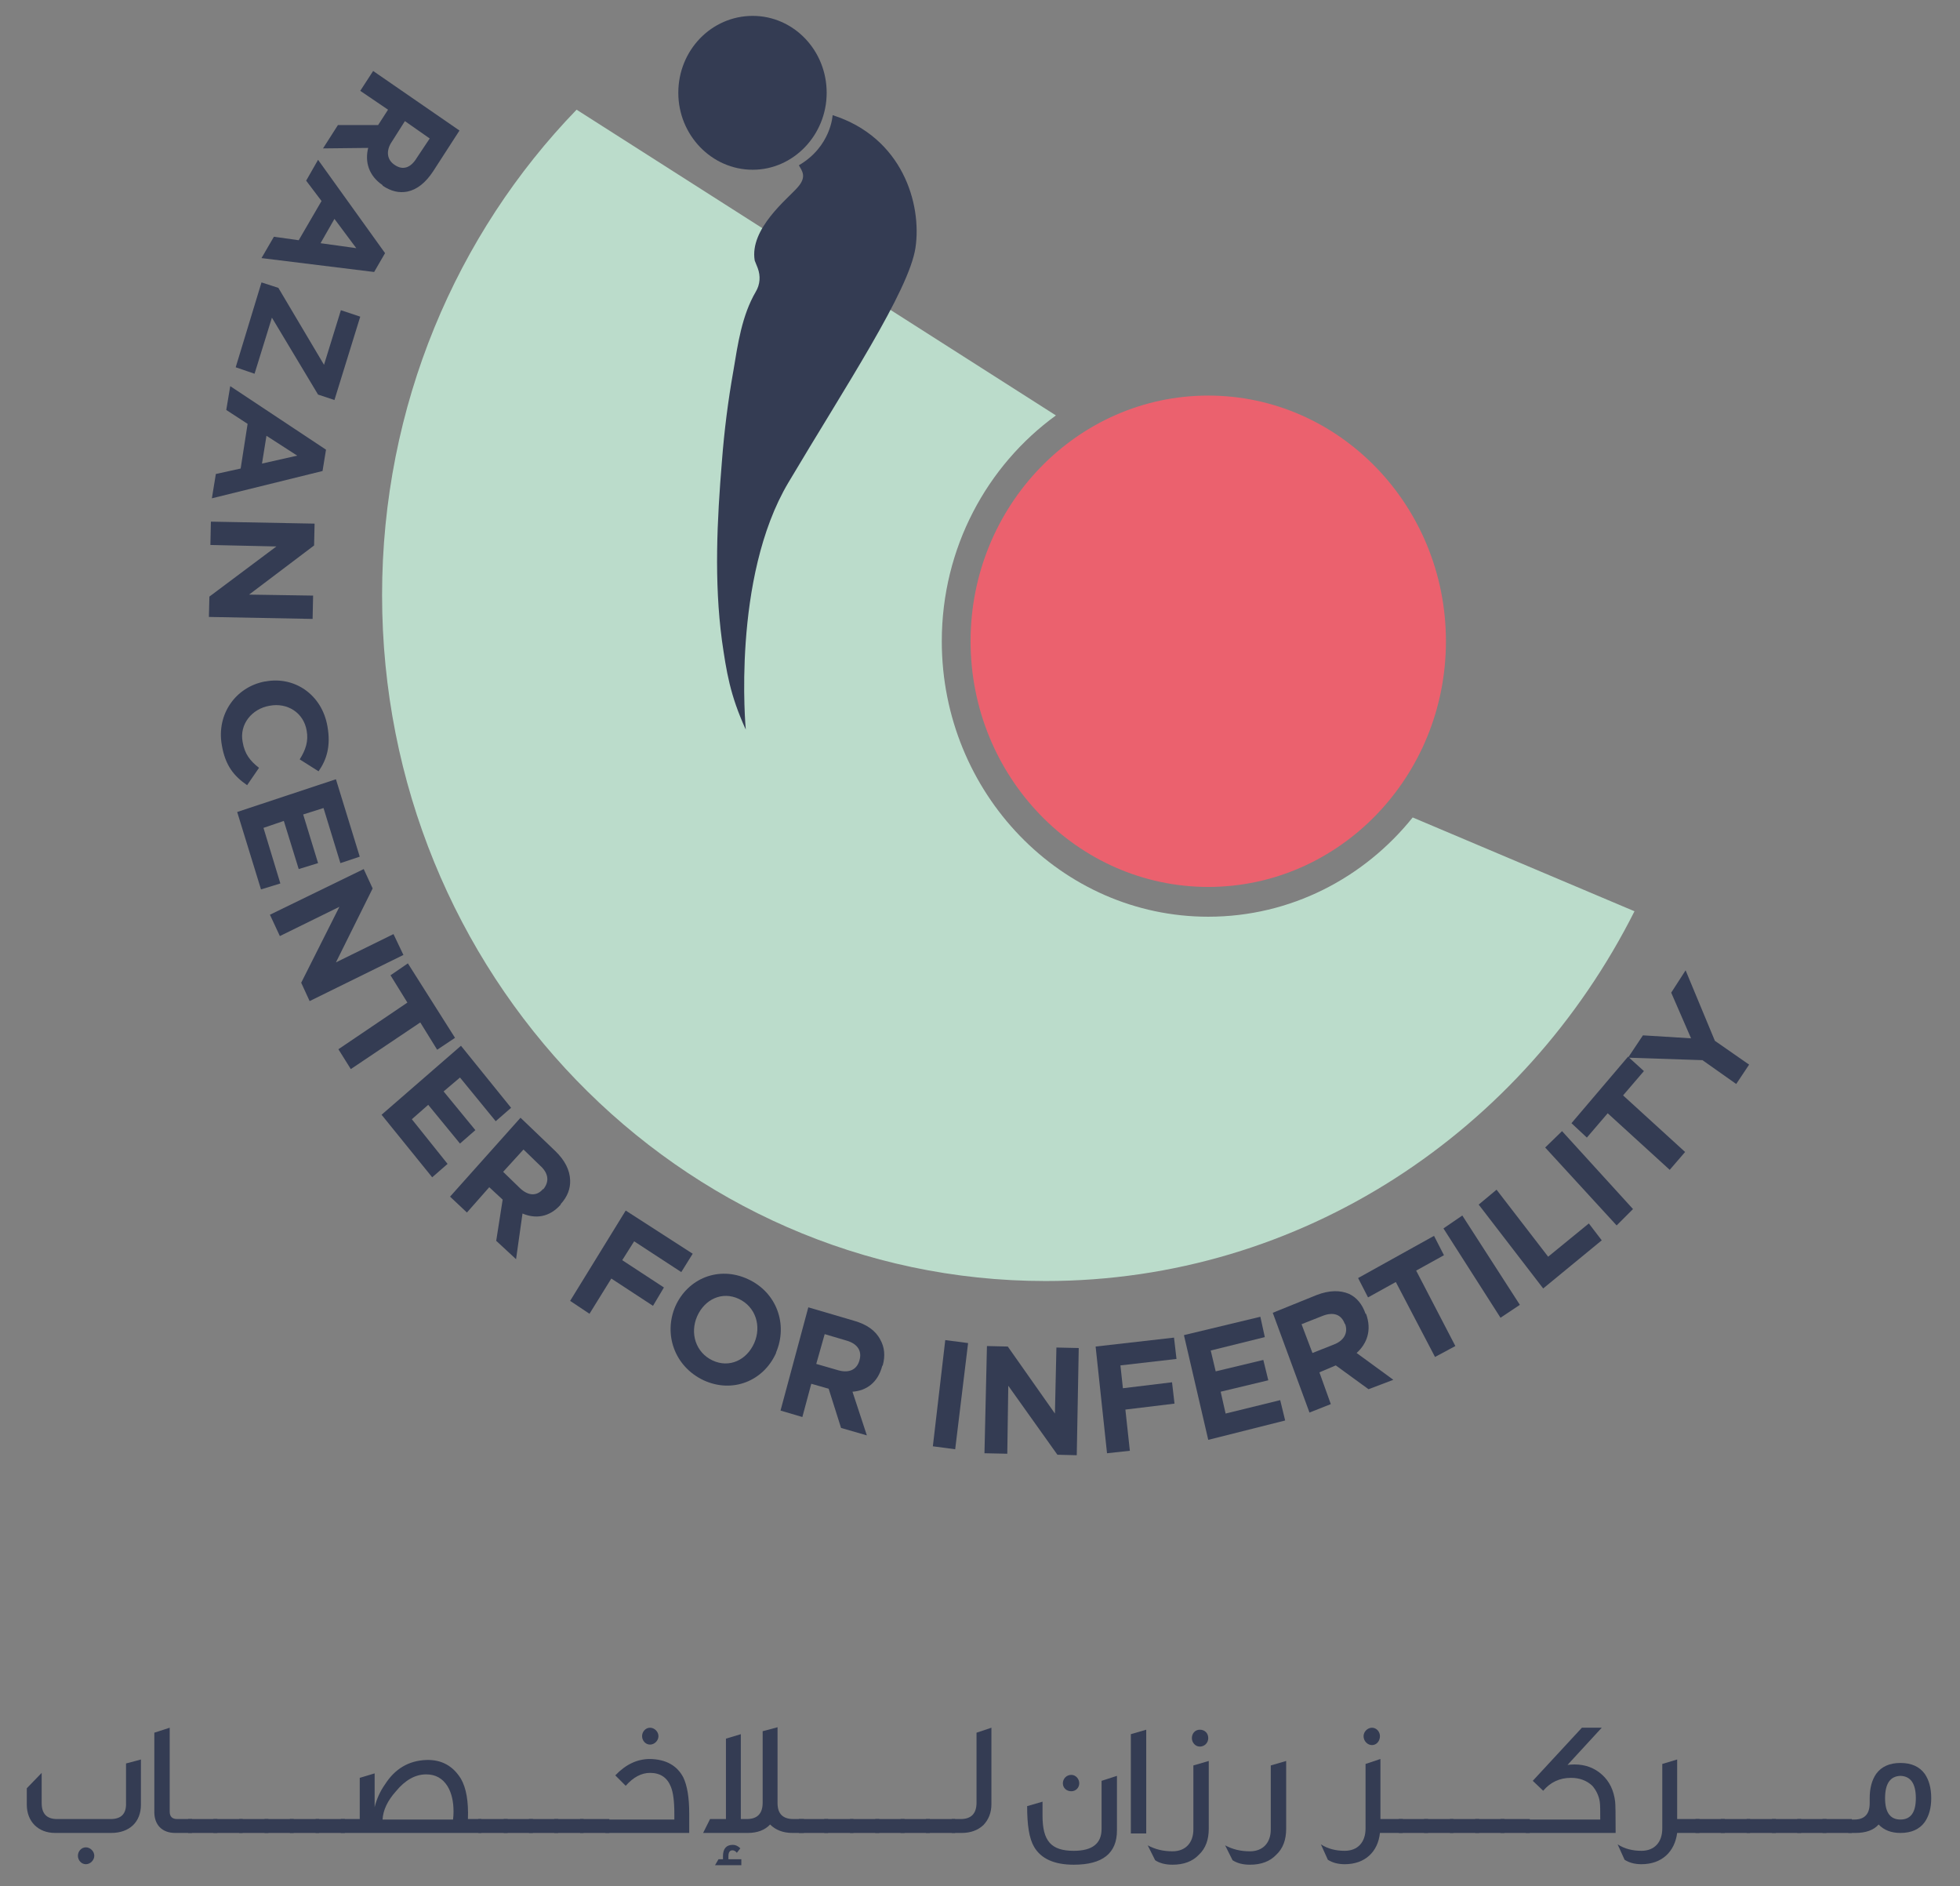 <?xml version="1.0" encoding="UTF-8"?> <svg xmlns="http://www.w3.org/2000/svg" version="1.2" viewBox="0 0 395 380" width="395" height="380"><rect x="0" y="0" width="395" height="380" fill="#808080" stroke="none"/><title>razan logo-ai</title><style> .s0 { fill: #ffffff } .s1 { fill: #eb616e } .s2 { fill: #bbdccb } .s3 { fill: #343c53 } </style><g id="_Artboards_"><path id="Artboard 1" class="s0" d="m-438-171.9h1190.6v-491.8h-1190.6z"></path></g><g id="Layer 1"><g id="&lt;Group&gt;"><g id="&lt;Group&gt;"><g id="&lt;Group&gt;"><path id="&lt;Path&gt;" class="s1" d="m-150.1-387.3c-26.5 0-48-22.2-48-49.6 0-27.3 21.5-49.5 48-49.5 26.4 0 47.9 22.2 47.9 49.5 0 27.4-21.5 49.6-47.9 49.6z"></path></g><g id="&lt;Group&gt;"><path id="&lt;Path&gt;" class="s2" d="m-109-401.3c-9.8 12.2-24.6 19.9-41.1 19.9-29.7 0-53.7-24.9-53.7-55.5 0-18.7 9.1-35.4 22.9-45.4l-96.6-61.6c-24.2 25-39.2 59.6-39.2 97.8 0 76.3 59.9 138.2 133.7 138.2 51.7 0 96.5-30.2 118.8-74.5z"></path></g><g id="&lt;Group&gt;"><path id="&lt;Compound Path&gt;" fill-rule="evenodd" class="s3" d="m-301.1-539.7l-5.3 8.2q-2.2 3.4-5.2 4-2.5 0.5-4.9-1.2h-0.1c-2.8-1.9-3.6-4.7-2.9-7.6l-9 0.1 2.9-4.6h8.1l2-3.1-5.6-3.9 2.6-3.9zm-13.6 2.1c-1.3 2-1 3.7 0.5 4.7l0.1 0.1c1.6 1.1 3.2 0.5 4.4-1.4l2.6-3.9-5-3.5z"></path></g><g id="&lt;Group&gt;"><path id="&lt;Path&gt;" class="s3" d="m-337.6-508.1l9.3 15.5 3.3-10.9 3.9 1.2-5.2 16.8-3.3-1.1-9.3-15.5-3.5 11.4-3.8-1.3 5.3-17.2z"></path></g><g id="&lt;Group&gt;"><path id="&lt;Compound Path&gt;" fill-rule="evenodd" class="s3" d="m-328-475.5l-0.7 4.4-22.2 5.5 0.8-4.9 4.9-1.2 1.5-9-4.3-2.7 0.7-4.8zm-12.9 2.8l7.2-1.7-6.3-3.9z"></path></g><g id="&lt;Group&gt;"><path id="&lt;Compound Path&gt;" fill-rule="evenodd" class="s3" d="m-316.1-515.1l-2.2 3.8-22.7-2.7 2.5-4.3 5 0.7 4.6-7.9-3.1-4.1 2.5-4.2zm-13.1-2l7.2 1-4.3-6z"></path></g><g id="&lt;Group&gt;"><path id="&lt;Path&gt;" class="s3" d="m-330.3-460.5l-0.1 4.4-13.1 9.8 12.9 0.3-0.1 4.7-20.9-0.4 0.1-4.1 13.5-10.2-13.3-0.3 0.1-4.6z"></path></g><g id="&lt;Group&gt;"><path id="&lt;Path&gt;" class="s3" d="m-340.3-428.8h0.1c5.8-1 11.4 2.7 12.5 9.2 0.7 4-0.2 6.7-1.7 9l-3.9-2.4c1.2-1.9 1.8-3.7 1.4-5.9-0.6-3.6-3.9-5.6-7.4-5h-0.1c-3.5 0.7-6 3.7-5.4 7.4 0.4 2.4 1.6 3.7 3.3 5.1l-2.4 3.5c-2.6-1.7-4.4-3.9-5.1-8-1.1-6.3 2.8-11.8 8.7-12.9z"></path></g><g id="&lt;Group&gt;"><path id="&lt;Path&gt;" class="s3" d="m-326-409l4.8 15.6-3.9 1.2-3.4-11-4 1.3 2.9 9.7-3.9 1.3-2.9-9.7-4.2 1.3 3.4 11.2-3.9 1.3-4.8-15.7z"></path></g><g id="&lt;Group&gt;"><path id="&lt;Path&gt;" class="s3" d="m-320.3-390.9l1.8 3.9-7.5 14.9 11.7-5.7 1.9 4.2-18.9 9.3-1.7-3.7 7.7-15.3-12 5.8-1.9-4.2z"></path></g><g id="&lt;Group&gt;"><path id="&lt;Path&gt;" class="s3" d="m-311.5-364l-3.5-5.5 3.6-2.4 9.4 15-3.6 2.4-3.4-5.5-14 9.4-2.5-4z"></path></g><g id="&lt;Group&gt;"><path id="&lt;Path&gt;" class="s3" d="m-300.8-355.3l10.2 12.5-3.2 2.7-7.2-8.9-3.2 2.8 6.3 7.8-3.1 2.8-6.4-7.8-3.3 2.9 7.3 9-3.2 2.7-10.2-12.6z"></path></g><g id="&lt;Group&gt;"><path id="&lt;Compound Path&gt;" fill-rule="evenodd" class="s3" d="m-288.8-340.9l7 6.7q2.9 2.8 3.1 5.9 0.1 2.6-2 4.9v0.1c-2.3 2.5-5.1 2.9-7.7 1.7l-1.3 9.3-3.9-3.8 1.2-8.2-2.7-2.5-4.5 5.1-3.4-3.3zm-0.1 14.2c1.7 1.6 3.4 1.6 4.6 0.3l0.1-0.1c1.3-1.5 1-3.2-0.7-4.8l-3.3-3.2-4.1 4.6z"></path></g><g id="&lt;Group&gt;"><path id="&lt;Path&gt;" class="s3" d="m-267.6-322.2l13.5 8.8-2.2 3.7-9.6-6.3-2.4 3.9 8.4 5.5-2.2 3.7-8.4-5.5-4.3 7-3.9-2.5z"></path></g><g id="&lt;Group&gt;"><path id="&lt;Compound Path&gt;" fill-rule="evenodd" class="s3" d="m-257.6-302.8v-0.1c2.5-5.6 8.8-8.2 14.6-5.4 5.9 2.7 8.2 9.2 5.7 14.8v0.1c-2.4 5.6-8.7 8.2-14.6 5.4-5.9-2.7-8.1-9.2-5.7-14.8zm15.9 7.4v-0.1c1.5-3.4 0.3-7.3-3.1-8.9-3.3-1.5-6.9 0.1-8.3 3.5l-0.1 0.1c-1.4 3.4-0.3 7.3 3.1 8.9 3.4 1.5 6.9-0.1 8.4-3.5z"></path></g><g id="&lt;Group&gt;"><path id="&lt;Compound Path&gt;" fill-rule="evenodd" class="s3" d="m-230.7-302.7l9.2 2.7q3.8 1.2 5.3 3.8 1.2 2.3 0.4 5.3v0.1c-1 3.3-3.3 4.9-6.1 5.2l2.9 8.8-5.2-1.5-2.5-7.9-3.5-1-1.8 6.6-4.4-1.3zm6.1 12.7c2.2 0.7 3.7-0.1 4.2-1.9v-0.1c0.6-2-0.4-3.3-2.6-4l-4.4-1.2-1.6 5.9z"></path></g><g id="&lt;Group&gt;"><path id="&lt;Path&gt;" class="s3" d="m-203.2-296.1l4.6 0.6-2.6 21.5-4.5-0.6z"></path></g><g id="&lt;Group&gt;"><path id="&lt;Path&gt;" class="s3" d="m-194.8-294.8l4.2 0.1 9.6 13.5 0.2-13.3 4.6 0.1-0.5 21.6-3.9-0.1-9.8-14-0.3 13.8-4.5-0.1z"></path></g><g id="&lt;Group&gt;"><path id="&lt;Path&gt;" class="s3" d="m-172.9-294.7l15.8-1.8 0.5 4.3-11.3 1.3 0.5 4.5 9.9-1.1 0.5 4.3-9.9 1.1 0.9 8.3-4.6 0.6z"></path></g><g id="&lt;Group&gt;"><path id="&lt;Path&gt;" class="s3" d="m-155-297l15.3-3.8 1 4.1-10.9 2.7 0.9 4.3 9.6-2.4 1 4.1-9.6 2.4 1 4.4 11.1-2.7 0.9 4.1-15.5 3.8z"></path></g><g id="&lt;Group&gt;"><path id="&lt;Compound Path&gt;" fill-rule="evenodd" class="s3" d="m-137.2-301.6l8.9-3.5q3.7-1.5 6.5-0.2 2.3 1 3.4 3.9v0.1c1.2 3.2 0.2 6-1.9 7.9l7.5 5.3-5.1 2-6.5-4.8-3.4 1.3 2.4 6.5-4.3 1.7zm12.3 6.4c2.1-0.9 2.8-2.4 2.2-4.2-0.8-2-2.4-2.4-4.5-1.6l-4.2 1.7 2.1 5.8z"></path></g><g id="&lt;Group&gt;"><path id="&lt;Path&gt;" class="s3" d="m-112.4-307.8l-5.6 3.2-2-3.9 15.3-8.5 2 3.9-5.6 3.1 7.9 15.2-4.1 2.2z"></path></g><g id="&lt;Group&gt;"><path id="&lt;Path&gt;" class="s3" d="m-102.8-318.5l3.9-2.7 11.5 18.1-3.9 2.6z"></path></g><g id="&lt;Group&gt;"><path id="&lt;Path&gt;" class="s3" d="m-95.6-323.4l3.6-2.9 10.4 13.5 8.1-6.7 2.6 3.4-11.7 9.6z"></path></g><g id="&lt;Group&gt;"><path id="&lt;Path&gt;" class="s3" d="m-82.2-334.8l3.3-3.3 14.4 15.7-3.4 3.2z"></path></g><g id="&lt;Group&gt;"><path id="&lt;Path&gt;" class="s3" d="m-69.6-341.7l-4.2 4.9-3.2-2.9 11.4-13.4 3.2 2.9-4.2 4.9 12.5 11.4-3 3.6z"></path></g><g id="&lt;Group&gt;"><path id="&lt;Path&gt;" class="s3" d="m-50.6-352.4l-15-0.5 3-4.6 9.8 0.6-4.1-9.2 2.9-4.5 5.9 14.2 6.9 4.9-2.6 3.9z"></path></g><g id="&lt;Group&gt;"><path id="&lt;Path&gt;" class="s3" d="m-227-547.3c0 8.5-6.7 15.4-15 15.4-8.3 0-15-6.9-15-15.4 0-8.6 6.7-15.5 15-15.5 8.3 0 15 6.9 15 15.5z"></path></g><g id="&lt;Group&gt;"><path id="&lt;Path&gt;" class="s3" d="m-225.8-542.8c0 0-0.3 6.3-6.8 10.1 0.5 1.1 1.6 2.3-0.3 4.5-2 2.2-9.8 8.2-8.7 14.7q0.4 0.8 0.6 1.4c0.6 1.6 0.5 3.4-0.4 4.9-2.8 4.8-3.6 10.4-4.5 15.9q-1.5 8.9-2.3 18c-1 12.1-1.5 24.4 0.1 36.4 0.8 6.2 1.5 10.9 4.8 17.8 0 0-2.9-30.5 8.5-49.7 11.4-19.2 24.3-38.6 25.6-47.4 1.3-8.7-2.5-22.1-16.6-26.6z"></path></g></g><g id="&lt;Group&gt;"><g id="&lt;Group&gt;"><path id="&lt;Compound Path&gt;" class="s3" d="m87.9-415c0 5.6-3.7 9.2-9.7 9.2h-18.2c-5.5 0-9.2-3.7-9.2-9.2v-5.3l4.8-5.1v9.9q0 5.2 5.1 5.2h17.3c3.4 0 5.1-1.7 5.1-5.2v-12.9l4.8-1.3zm-15.2 16.5c0 1.5-1.2 2.8-2.7 2.8-1.4 0-2.6-1.3-2.6-2.8 0-1.4 1.2-2.7 2.6-2.7 1.5 0 2.7 1.3 2.7 2.7z"></path></g><g id="&lt;Group&gt;"><path id="&lt;Path&gt;" class="s3" d="m104.4-405.8h-5.4c-4.3 0-6.8-2.8-6.8-6.9v-25.7l4.9-1.6v27.2q0 2.5 2.5 2.5h4.8z"></path></g><g id="&lt;Group&gt;"><path id="&lt;Path&gt;" class="s3" d="m112.6-405.8h-9.4v-4.5h9.4z"></path></g><g id="&lt;Group&gt;"><path id="&lt;Path&gt;" class="s3" d="m120.9-405.8h-9.5v-4.5h9.5z"></path></g><g id="&lt;Group&gt;"><path id="&lt;Path&gt;" class="s3" d="m129.1-405.8h-9.4v-4.5h9.4z"></path></g><g id="&lt;Group&gt;"><path id="&lt;Path&gt;" class="s3" d="m137.4-405.8h-9.5v-4.5h9.5z"></path></g><g id="&lt;Group&gt;"><path id="&lt;Path&gt;" class="s3" d="m145.6-405.8h-9.5v-4.5h9.5z"></path></g><g id="&lt;Group&gt;"><path id="&lt;Path&gt;" class="s3" d="m153.9-405.8h-9.5v-4.5h9.5z"></path></g><g id="&lt;Group&gt;"><path id="&lt;Compound Path&gt;" fill-rule="evenodd" class="s3" d="m198.2-405.8h-45.5v-4.5h6.1v-13.4l4.9-1.4v10.9c0.6-2.7 1.7-5.2 3.2-7.4q4.9-7.6 13.4-7.9c5-0.1 8.8 1.9 11.3 6.1q2.6 4.5 2.3 13.1h4.3zm-9.2-4.4c0.1-0.9 0.1-1.7 0.1-2.6 0-3.3-0.6-6-1.9-8.2q-2.3-3.8-6.8-3.8c-3.6 0-6.9 1.8-9.9 5.4-2.7 3.1-4.2 6.1-4.4 9.2z"></path></g><g id="&lt;Group&gt;"><path id="&lt;Path&gt;" class="s3" d="m206.6-405.8h-9.5v-4.5h9.5z"></path></g><g id="&lt;Group&gt;"><path id="&lt;Path&gt;" class="s3" d="m214.9-405.8h-9.5v-4.5h9.5z"></path></g><g id="&lt;Group&gt;"><path id="&lt;Path&gt;" class="s3" d="m223.1-405.8h-9.5v-4.5h9.5z"></path></g><g id="&lt;Group&gt;"><path id="&lt;Path&gt;" class="s3" d="m231.4-405.8h-9.5v-4.5h9.5z"></path></g><g id="&lt;Group&gt;"><path id="&lt;Path&gt;" class="s3" d="m239.6-405.8h-9.5v-4.5h9.5z"></path></g><g id="&lt;Group&gt;"><path id="&lt;Compound Path&gt;" class="s3" d="m265.6-405.8h-27.2v-4.4h22.3v-1.9q0-6-1.1-8.7-1.7-4.5-6.7-4.5-4.2 0-7.9 4.1l-3.4-3.3c3.4-3.5 7.1-5.2 11.3-5.2 5.2 0 8.7 1.9 10.7 5.8 1.4 2.7 2 6.7 2 11.8zm-10.1-31.3c0 1.4-1.1 2.7-2.6 2.7-1.5 0-2.7-1.3-2.7-2.7 0-1.5 1.2-2.7 2.7-2.7 1.5 0 2.6 1.2 2.6 2.7z"></path></g><g id="&lt;Group&gt;"><path id="&lt;Compound Path&gt;" class="s3" d="m302.8-405.8h-3.8c-3 0-5.4-1-7.1-2.9-1.8 1.9-4.2 2.9-7.3 2.9h-4.5-10.1l2.3-4.5h5.2v-26l4.8-1.5v27.5h2q5 0 5-5.3v-23.3c0.8-0.2 2.5-0.6 4.9-1.2v24.7c0 3.4 1.7 5.1 5.1 5.1h3.5zm-20.4 10.3h-8.5l1.1-1.8h1.5v-1q0-3.7 3.2-3.7 1.3 0 2.4 1.1l-1.1 1.5q-0.6-0.8-1.4-0.8-1.3 0-1.3 1.9v1h4.1z"></path></g><g id="&lt;Group&gt;"><path id="&lt;Path&gt;" class="s3" d="m310.6-405.8h-9.5v-4.5h9.5z"></path></g><g id="&lt;Group&gt;"><path id="&lt;Path&gt;" class="s3" d="m318.8-405.8h-9.4v-4.5h9.4z"></path></g><g id="&lt;Group&gt;"><path id="&lt;Path&gt;" class="s3" d="m327.1-405.8h-9.5v-4.5h9.5z"></path></g><g id="&lt;Group&gt;"><path id="&lt;Path&gt;" class="s3" d="m335.3-405.8h-9.4v-4.5h9.4z"></path></g><g id="&lt;Group&gt;"><path id="&lt;Path&gt;" class="s3" d="m343.6-405.8h-9.5v-4.5h9.5z"></path></g><g id="&lt;Group&gt;"><path id="&lt;Path&gt;" class="s3" d="m351.8-405.8h-9.4v-4.5h9.4z"></path></g><g id="&lt;Group&gt;"><path id="&lt;Path&gt;" class="s3" d="m363.5-415.2q0 4-2.6 6.7c-1.7 1.8-4.1 2.7-7 2.7h-3.3v-4.5h3q5 0 5-5.4v-22.7l4.9-1.5z"></path></g><g id="&lt;Group&gt;"><path id="&lt;Compound Path&gt;" class="s3" d="m494.9-405.8h-7.3c-0.7 6.1-4.9 10.1-11.5 10.1-2.2 0-4-0.5-5.5-1.4l-2.3-5c2.3 1.3 4.9 2 7.8 2 4.2 0 6.7-2.7 6.7-7.2v-20.9l4.9-1.5v19.4h7.2zm-7.4-31.3c0 1.4-1.2 2.7-2.6 2.7-1.5 0-2.7-1.3-2.7-2.7 0-1.6 1.2-2.9 2.7-2.9 1.4 0 2.6 1.3 2.6 2.9z"></path></g><g id="&lt;Group&gt;"><path id="&lt;Path&gt;" class="s3" d="m503.1-405.8h-9.5v-4.5h9.5z"></path></g><g id="&lt;Group&gt;"><path id="&lt;Path&gt;" class="s3" d="m511.4-405.8h-9.5v-4.5h9.5z"></path></g><g id="&lt;Group&gt;"><path id="&lt;Path&gt;" class="s3" d="m519.6-405.8h-9.5v-4.5h9.5z"></path></g><g id="&lt;Group&gt;"><path id="&lt;Path&gt;" class="s3" d="m527.9-405.8h-9.5v-4.5h9.5z"></path></g><g id="&lt;Group&gt;"><path id="&lt;Path&gt;" class="s3" d="m536.1-405.8h-9.5v-4.5h9.5z"></path></g><g id="&lt;Group&gt;"><path id="&lt;Path&gt;" class="s3" d="m563.9-405.8h-29v-4.4h24c0.1-2.7 0-4.6-0.2-5.8-0.3-2.1-1.1-3.9-2.4-5.1q-2.6-2.5-6.9-2.5-5.5 0-9 4.1l-3.3-3.2 16-17.2h6.3l-11.1 12c0.8-0.1 1.5-0.1 2.3-0.1q5.3 0 8.9 3.3 3.6 3.3 4.3 8.7 0.1 1.2 0.1 10.2z"></path></g><g id="&lt;Group&gt;"><path id="&lt;Path&gt;" class="s3" d="m591.1-405.8h-7.3c-0.7 6.1-4.9 10.1-11.5 10.1-2.2 0-4-0.5-5.5-1.4l-2.3-5c2.3 1.3 4.9 2 7.8 2 4.2 0 6.7-2.7 6.7-7.2v-20.9l4.8-1.5v19.4h7.3z"></path></g><g id="&lt;Group&gt;"><path id="&lt;Path&gt;" class="s3" d="m599.3-405.8h-9.5v-4.5h9.5z"></path></g><g id="&lt;Group&gt;"><path id="&lt;Path&gt;" class="s3" d="m607.6-405.8h-9.5v-4.5h9.5z"></path></g><g id="&lt;Group&gt;"><path id="&lt;Path&gt;" class="s3" d="m615.8-405.8h-9.5v-4.5h9.5z"></path></g><g id="&lt;Group&gt;"><path id="&lt;Path&gt;" class="s3" d="m624-405.8h-9.4v-4.5h9.4z"></path></g><g id="&lt;Group&gt;"><path id="&lt;Path&gt;" class="s3" d="m632.3-405.8h-9.5v-4.5h9.5z"></path></g><g id="&lt;Group&gt;"><path id="&lt;Path&gt;" class="s3" d="m640.5-405.8h-9.4v-4.5h9.4z"></path></g><g id="&lt;Group&gt;"><path id="&lt;Compound Path&gt;" fill-rule="evenodd" class="s3" d="m666.1-417.2c0 3.2-0.7 5.8-2.1 7.8-1.6 2.3-4.3 3.6-7.7 3.6-3 0-5.4-1-7.2-2.8q-2.4 2.7-7.5 2.8h-2.3v-4.4h2c3.3 0 5-1.7 5-5.3v-1.7c0-3.2 0.7-5.8 2.1-7.8q2.6-3.6 7.9-3.6c3.4 0 6.1 1.2 7.7 3.6 1.4 2 2.1 4.6 2.1 7.8zm-4.8 0c0-4.7-1.7-7.1-5-7.1q-5.1 0-5.1 7.1 0 7.1 5.1 7.1c3.3 0 5-2.4 5-7.1z"></path></g><path id="&lt;Compound Path&gt;" class="s3" d="m404.2-424.3v17.6c0 7.4-4.7 11.1-14 11.1q-9.5 0-12.8-5.8c-1.6-2.8-2.4-7.1-2.3-13.1l5-1.5v4.6c0 8.1 2.8 11.3 10.1 11.3 6 0 9-2.3 9-7.1v-15.6zm-12.2 2.4c0 1.5-1.1 2.7-2.6 2.7-1.5 0-2.8-1.2-2.8-2.7 0-1.4 1.3-2.7 2.8-2.7 1.5 0 2.6 1.3 2.6 2.7z"></path><path id="&lt;Compound Path&gt;" class="s3" d="m413.6-405.6h-4.9v-32.2l4.9-1.6z"></path><path id="&lt;Compound Path&gt;" class="s3" d="m434-407.2c0 3.5-1.1 6.3-3.2 8.4-2.1 2.2-5 3.2-8.6 3.2-2.3 0-4.1-0.4-5.6-1.4l-2.4-4.9c2.4 1.3 5 2 8 2 4.2 0 6.8-2.7 6.8-7.1v-20.8l5-1.4zm-0.2-29.4c0 1.4-1.2 2.7-2.7 2.7-1.4 0-2.7-1.3-2.7-2.7 0-1.5 1.3-2.8 2.7-2.8 1.5 0 2.7 1.3 2.7 2.8z"></path><path id="&lt;Compound Path&gt;" class="s3" d="m458.8-407.2c0 3.5-1 6.3-3.1 8.4-2.1 2.2-5 3.2-8.6 3.2-2.3 0-4.1-0.4-5.6-1.4l-2.4-4.9c2.4 1.3 5 2 8 2 4.2 0 6.8-2.7 6.8-7.1v-20.8l4.9-1.4z"></path></g></g><g id="&lt;Group&gt;"><g id="&lt;Group&gt;"><path id="&lt;Path&gt;" class="s1" d="m243.5 178.7c-26.4 0-47.9-22.2-47.9-49.5 0-27.3 21.5-49.5 47.9-49.5 26.4 0 47.9 22.2 47.9 49.5 0 27.3-21.5 49.5-47.9 49.5z"></path></g><g id="&lt;Group&gt;"><path id="&lt;Path&gt;" class="s2" d="m284.7 164.7c-9.8 12.2-24.6 20-41.2 20-29.6 0-53.7-24.9-53.7-55.5 0-18.8 9.1-35.4 23-45.5l-96.6-61.6c-24.2 25-39.2 59.6-39.2 97.8 0 76.3 59.8 138.2 133.7 138.2 51.7 0 96.4-30.2 118.7-74.5z"></path></g><g id="&lt;Group&gt;"><path id="&lt;Compound Path&gt;" fill-rule="evenodd" class="s3" d="m92.6 26.3l-5.3 8.2q-2.3 3.5-5.2 4.1-2.5 0.5-5-1.2v-0.1c-2.8-1.9-3.6-4.7-2.9-7.5l-9.1 0.1 3-4.7h8.1l2-3.1-5.6-3.8 2.6-4zm-13.6 2.2c-1.3 1.9-1 3.7 0.5 4.7 1.7 1.2 3.3 0.6 4.5-1.4l2.6-3.9-5-3.5z"></path></g><g id="&lt;Group&gt;"><path id="&lt;Path&gt;" class="s3" d="m56.1 58l9.2 15.5 3.4-11 3.9 1.3-5.2 16.8-3.3-1.1-9.3-15.5-3.5 11.3-3.8-1.3 5.2-17.1z"></path></g><g id="&lt;Group&gt;"><path id="&lt;Compound Path&gt;" fill-rule="evenodd" class="s3" d="m65.7 90.6l-0.7 4.3-22.3 5.5 0.8-4.9 5-1.1 1.4-9-4.3-2.8 0.8-4.8zm-12.9 2.8l7.1-1.6-6.2-4z"></path></g><g id="&lt;Group&gt;"><path id="&lt;Compound Path&gt;" fill-rule="evenodd" class="s3" d="m77.6 51l-2.2 3.8-22.7-2.8 2.5-4.3 5 0.7 4.6-7.9-3.1-4.1 2.4-4.2zm-13-2l7.2 1-4.4-5.9z"></path></g><g id="&lt;Group&gt;"><path id="&lt;Path&gt;" class="s3" d="m63.4 105.5l-0.1 4.4-13.1 9.9 12.9 0.2-0.1 4.7-20.9-0.4 0.1-4.1 13.5-10.1-13.3-0.3 0.1-4.7z"></path></g><g id="&lt;Group&gt;"><path id="&lt;Path&gt;" class="s3" d="m53.4 137.3h0.1c5.8-1.1 11.4 2.6 12.5 9.1 0.7 4-0.2 6.7-1.8 9l-3.8-2.4c1.2-1.9 1.8-3.7 1.4-5.8-0.6-3.6-3.9-5.7-7.5-5-3.5 0.6-6.1 3.7-5.4 7.3 0.4 2.4 1.5 3.8 3.3 5.2l-2.4 3.5c-2.6-1.8-4.4-3.9-5.1-8.1-1.1-6.2 2.8-11.7 8.7-12.8z"></path></g><g id="&lt;Group&gt;"><path id="&lt;Path&gt;" class="s3" d="m67.7 157l4.8 15.6-3.9 1.3-3.4-11.1-4.1 1.3 3 9.8-3.9 1.2-3-9.7-4.1 1.4 3.4 11.2-3.9 1.2-4.8-15.6z"></path></g><g id="&lt;Group&gt;"><path id="&lt;Path&gt;" class="s3" d="m73.3 175.1l1.8 3.9-7.4 14.9 11.6-5.7 2 4.2-18.9 9.3-1.7-3.7 7.7-15.3-12 5.9-2-4.3z"></path></g><g id="&lt;Group&gt;"><path id="&lt;Path&gt;" class="s3" d="m82.1 202l-3.4-5.5 3.5-2.4 9.5 15-3.6 2.4-3.4-5.5-14 9.4-2.5-4z"></path></g><g id="&lt;Group&gt;"><path id="&lt;Path&gt;" class="s3" d="m92.9 210.7l10.1 12.5-3.1 2.7-7.2-8.8-3.3 2.8 6.4 7.8-3.1 2.7-6.4-7.8-3.3 2.9 7.2 9-3.1 2.7-10.2-12.6z"></path></g><g id="&lt;Group&gt;"><path id="&lt;Compound Path&gt;" fill-rule="evenodd" class="s3" d="m104.9 225.2l7 6.7q2.9 2.8 3 5.9 0.1 2.6-1.9 4.8v0.1c-2.3 2.6-5.1 2.9-7.7 1.8l-1.3 9.2-4-3.7 1.3-8.3-2.7-2.5-4.5 5.1-3.4-3.2zm-0.1 14.2c1.7 1.6 3.4 1.6 4.6 0.2h0.1c1.3-1.6 1-3.3-0.7-4.8l-3.3-3.2-4.1 4.5z"></path></g><g id="&lt;Group&gt;"><path id="&lt;Path&gt;" class="s3" d="m126.1 243.9l13.5 8.7-2.3 3.7-9.5-6.2-2.4 3.8 8.4 5.5-2.2 3.7-8.4-5.5-4.4 7.1-3.9-2.6z"></path></g><g id="&lt;Group&gt;"><path id="&lt;Compound Path&gt;" fill-rule="evenodd" class="s3" d="m136.1 263.2c2.5-5.6 8.7-8.2 14.6-5.5 5.9 2.7 8.1 9.2 5.7 14.8v0.1c-2.5 5.6-8.7 8.2-14.6 5.5-5.9-2.8-8.1-9.3-5.7-14.9zm15.9 7.4c1.5-3.4 0.3-7.3-3.1-8.9-3.4-1.6-6.9 0.1-8.4 3.5-1.5 3.4-0.3 7.3 3.1 8.9 3.4 1.6 6.9-0.1 8.4-3.5z"></path></g><g id="&lt;Group&gt;"><path id="&lt;Compound Path&gt;" fill-rule="evenodd" class="s3" d="m162.9 263.4l9.2 2.7q3.9 1.1 5.3 3.8 1.3 2.3 0.5 5.2l-0.1 0.1c-0.9 3.4-3.2 5-6 5.2l2.9 8.8-5.2-1.5-2.5-7.9-3.5-1-1.8 6.7-4.4-1.3zm6.1 12.7c2.2 0.6 3.7-0.2 4.2-2 0.6-2-0.5-3.4-2.6-4l-4.4-1.3-1.7 6z"></path></g><g id="&lt;Group&gt;"><path id="&lt;Path&gt;" class="s3" d="m190.5 270l4.6 0.6-2.6 21.4-4.5-0.6z"></path></g><g id="&lt;Group&gt;"><path id="&lt;Path&gt;" class="s3" d="m198.9 271.2l4.2 0.1 9.5 13.5 0.3-13.3 4.5 0.1-0.4 21.6-3.9-0.1-9.9-13.9-0.2 13.7-4.6-0.1z"></path></g><g id="&lt;Group&gt;"><path id="&lt;Path&gt;" class="s3" d="m220.8 271.3l15.8-1.8 0.5 4.3-11.3 1.3 0.5 4.6 9.9-1.2 0.5 4.3-9.9 1.2 0.9 8.3-4.6 0.5z"></path></g><g id="&lt;Group&gt;"><path id="&lt;Path&gt;" class="s3" d="m238.6 269l15.4-3.7 0.9 4.1-10.9 2.7 1 4.2 9.6-2.3 1 4.1-9.6 2.3 1 4.4 11-2.7 1 4.1-15.5 3.9z"></path></g><g id="&lt;Group&gt;"><path id="&lt;Compound Path&gt;" fill-rule="evenodd" class="s3" d="m256.5 264.5l8.9-3.6q3.7-1.4 6.5-0.2 2.3 1.1 3.3 4h0.1c1.2 3.3 0.2 6-1.9 7.9l7.4 5.4-5 1.9-6.6-4.8-3.3 1.4 2.3 6.4-4.3 1.7zm12.3 6.4c2.1-0.8 2.9-2.4 2.3-4.1l-0.1-0.1c-0.7-1.9-2.3-2.4-4.4-1.6l-4.3 1.7 2.2 5.8z"></path></g><g id="&lt;Group&gt;"><path id="&lt;Path&gt;" class="s3" d="m281.3 258.3l-5.6 3.1-2-3.9 15.3-8.5 2 3.9-5.6 3.1 7.9 15.2-4.1 2.2z"></path></g><g id="&lt;Group&gt;"><path id="&lt;Path&gt;" class="s3" d="m290.9 247.5l3.8-2.6 11.6 18-3.9 2.6z"></path></g><g id="&lt;Group&gt;"><path id="&lt;Path&gt;" class="s3" d="m298 242.7l3.6-3 10.4 13.5 8.2-6.7 2.6 3.4-11.8 9.7z"></path></g><g id="&lt;Group&gt;"><path id="&lt;Path&gt;" class="s3" d="m311.4 231.2l3.4-3.3 14.3 15.7-3.3 3.3z"></path></g><g id="&lt;Group&gt;"><path id="&lt;Path&gt;" class="s3" d="m324 224.3l-4.2 4.9-3.1-2.9 11.4-13.4 3.2 2.9-4.2 4.9 12.5 11.4-3.1 3.6z"></path></g><g id="&lt;Group&gt;"><path id="&lt;Path&gt;" class="s3" d="m343.1 213.6l-15-0.5 3-4.5 9.7 0.6-4-9.2 2.9-4.5 5.9 14.2 6.9 4.8-2.6 3.9z"></path></g><g id="&lt;Group&gt;"><path id="&lt;Path&gt;" class="s3" d="m166.6 18.7c0 8.5-6.7 15.5-14.9 15.5-8.3 0-15-7-15-15.5 0-8.6 6.7-15.5 15-15.5 8.2 0 14.9 6.9 14.9 15.5z"></path></g><g id="&lt;Group&gt;"><path id="&lt;Path&gt;" class="s3" d="m167.8 23.2c0 0-0.3 6.3-6.8 10.1 0.6 1.1 1.7 2.3-0.3 4.5-1.9 2.2-9.7 8.3-8.6 14.7q0.3 0.8 0.6 1.5c0.6 1.6 0.5 3.3-0.4 4.8-2.8 4.8-3.6 10.5-4.5 15.9q-1.6 9-2.3 18.1c-1 12.1-1.6 24.3 0 36.3 0.9 6.2 1.6 10.9 4.8 17.9 0 0-2.9-30.5 8.6-49.8 11.4-19.2 24.3-38.6 25.6-47.3 1.3-8.8-2.6-22.2-16.7-26.7z"></path></g></g><g id="&lt;Group&gt;"><g id="&lt;Group&gt;"><path id="&lt;Compound Path&gt;" class="s3" d="m28.4 363.6c0 3.5-2.3 5.7-6 5.7h-11.3c-3.4 0-5.7-2.3-5.7-5.7v-3.3l3-3.1v6.1q0 3.2 3.1 3.2h10.8q3.2 0 3.1-3.2v-8l3-0.8zm-9.4 10.3c0 0.9-0.8 1.7-1.7 1.7-0.9 0-1.6-0.8-1.6-1.7 0-0.9 0.7-1.7 1.6-1.7 0.9 0 1.7 0.8 1.7 1.7z"></path></g><g id="&lt;Group&gt;"><path id="&lt;Path&gt;" class="s3" d="m38.7 369.3h-3.4c-2.7 0-4.2-1.7-4.2-4.2v-16l3.1-1v16.9q0 1.5 1.5 1.5h3z"></path></g><g id="&lt;Group&gt;"><path id="&lt;Path&gt;" class="s3" d="m43.8 369.3h-5.9v-2.8h5.9z"></path></g><g id="&lt;Group&gt;"><path id="&lt;Path&gt;" class="s3" d="m48.9 369.3h-5.9v-2.8h5.9z"></path></g><g id="&lt;Group&gt;"><path id="&lt;Path&gt;" class="s3" d="m54.1 369.3h-5.9v-2.8h5.9z"></path></g><g id="&lt;Group&gt;"><path id="&lt;Path&gt;" class="s3" d="m59.2 369.3h-5.9v-2.8h5.9z"></path></g><g id="&lt;Group&gt;"><path id="&lt;Path&gt;" class="s3" d="m64.3 369.3h-5.9v-2.8h5.9z"></path></g><g id="&lt;Group&gt;"><path id="&lt;Path&gt;" class="s3" d="m69.5 369.3h-5.9v-2.8h5.9z"></path></g><g id="&lt;Group&gt;"><path id="&lt;Compound Path&gt;" fill-rule="evenodd" class="s3" d="m97 369.3h-28.3v-2.8h3.8v-8.3l3-0.9v6.8c0.4-1.6 1.1-3.2 2.1-4.6q3-4.7 8.3-4.9c3.1-0.1 5.4 1.2 7 3.8q1.6 2.8 1.4 8.1h2.7zm-5.7-2.7q0.1-0.8 0.1-1.6 0-3.1-1.2-5.1-1.5-2.4-4.3-2.4-3.3 0-6.1 3.4c-1.7 1.9-2.6 3.8-2.7 5.7z"></path></g><g id="&lt;Group&gt;"><path id="&lt;Path&gt;" class="s3" d="m102.3 369.3h-5.9v-2.8h5.9z"></path></g><g id="&lt;Group&gt;"><path id="&lt;Path&gt;" class="s3" d="m107.4 369.3h-5.9v-2.8h5.9z"></path></g><g id="&lt;Group&gt;"><path id="&lt;Path&gt;" class="s3" d="m112.5 369.3h-5.9v-2.8h5.9z"></path></g><g id="&lt;Group&gt;"><path id="&lt;Path&gt;" class="s3" d="m117.6 369.3h-5.9v-2.8h5.9z"></path></g><g id="&lt;Group&gt;"><path id="&lt;Path&gt;" class="s3" d="m122.8 369.3h-5.9v-2.8h5.9z"></path></g><g id="&lt;Group&gt;"><path id="&lt;Compound Path&gt;" class="s3" d="m138.9 369.3h-16.9v-2.7h13.9v-1.2q0-3.7-0.7-5.4-1.1-2.8-4.2-2.8-2.6 0-4.9 2.6l-2.1-2.1c2.1-2.2 4.4-3.3 7-3.3q4.8 0.1 6.7 3.7 1.2 2.5 1.2 7.3zm-6.2-19.5c0 0.9-0.8 1.7-1.7 1.7-0.9 0-1.6-0.8-1.6-1.7 0-0.9 0.7-1.7 1.6-1.7 0.9 0 1.7 0.8 1.7 1.7z"></path></g><g id="&lt;Group&gt;"><path id="&lt;Compound Path&gt;" class="s3" d="m162 369.3h-2.3c-1.9 0-3.4-0.6-4.5-1.7q-1.6 1.7-4.5 1.7h-2.8-6.2l1.4-2.8h3.2v-16.2l3-0.9v17.1h1.2q3.2 0 3.2-3.3v-14.4c0.5-0.1 1.5-0.4 3-0.8v15.3q0 3.2 3.2 3.2h2.1zm-12.6 6.5h-5.3l0.7-1.2h0.9v-0.6q0-2.3 2-2.3 0.8 0 1.5 0.7l-0.7 0.9q-0.4-0.5-0.9-0.5-0.8 0-0.8 1.2v0.6h2.6z"></path></g><g id="&lt;Group&gt;"><path id="&lt;Path&gt;" class="s3" d="m166.9 369.3h-5.9v-2.8h5.9z"></path></g><g id="&lt;Group&gt;"><path id="&lt;Path&gt;" class="s3" d="m172 369.3h-5.9v-2.8h5.9z"></path></g><g id="&lt;Group&gt;"><path id="&lt;Path&gt;" class="s3" d="m177.2 369.3h-5.9v-2.8h5.9z"></path></g><g id="&lt;Group&gt;"><path id="&lt;Path&gt;" class="s3" d="m182.3 369.3h-5.9v-2.8h5.9z"></path></g><g id="&lt;Group&gt;"><path id="&lt;Path&gt;" class="s3" d="m187.4 369.3h-5.9v-2.8h5.9z"></path></g><g id="&lt;Group&gt;"><path id="&lt;Path&gt;" class="s3" d="m192.5 369.3h-5.9v-2.8h5.9z"></path></g><g id="&lt;Group&gt;"><path id="&lt;Path&gt;" class="s3" d="m199.8 363.5q0 2.5-1.6 4.2-1.7 1.6-4.4 1.6h-2v-2.8h1.8q3.2 0 3.2-3.3v-14.1l3-1z"></path></g><g id="&lt;Group&gt;"><path id="&lt;Compound Path&gt;" class="s3" d="m282.7 369.3h-4.6c-0.4 3.8-3 6.3-7.1 6.3q-2 0-3.4-0.9l-1.4-3.1c1.4 0.9 3 1.3 4.8 1.3 2.6 0 4.2-1.7 4.2-4.5v-13l3-1v12.1h4.5zm-4.6-19.5c0 1-0.7 1.8-1.6 1.8-0.9 0-1.7-0.8-1.7-1.8 0-0.9 0.8-1.7 1.7-1.7 0.9 0 1.6 0.8 1.6 1.7z"></path></g><g id="&lt;Group&gt;"><path id="&lt;Path&gt;" class="s3" d="m287.8 369.3h-5.9v-2.8h5.9z"></path></g><g id="&lt;Group&gt;"><path id="&lt;Path&gt;" class="s3" d="m292.9 369.3h-5.9v-2.8h5.9z"></path></g><g id="&lt;Group&gt;"><path id="&lt;Path&gt;" class="s3" d="m298.1 369.3h-5.9v-2.8h5.9z"></path></g><g id="&lt;Group&gt;"><path id="&lt;Path&gt;" class="s3" d="m303.2 369.3h-5.9v-2.8h5.9z"></path></g><g id="&lt;Group&gt;"><path id="&lt;Path&gt;" class="s3" d="m308.3 369.3h-5.9v-2.8h5.9z"></path></g><g id="&lt;Group&gt;"><path id="&lt;Path&gt;" class="s3" d="m325.6 369.3h-18.1v-2.7h15c0-1.7 0-2.9-0.1-3.6-0.2-1.3-0.8-2.4-1.5-3.2q-1.7-1.6-4.3-1.6-3.4 0-5.6 2.6l-2.1-2 9.9-10.7h4l-6.9 7.5q0.7-0.1 1.4-0.1 3.3 0 5.6 2.1 2.2 2 2.6 5.4 0.1 0.7 0.1 6.3z"></path></g><g id="&lt;Group&gt;"><path id="&lt;Path&gt;" class="s3" d="m342.5 369.3h-4.5c-0.5 3.8-3.1 6.3-7.2 6.3q-2 0-3.4-0.9l-1.4-3.1c1.4 0.9 3 1.3 4.8 1.3 2.6 0 4.2-1.7 4.2-4.5v-13l3-0.9v12h4.5z"></path></g><g id="&lt;Group&gt;"><path id="&lt;Path&gt;" class="s3" d="m347.6 369.3h-5.9v-2.8h5.9z"></path></g><g id="&lt;Group&gt;"><path id="&lt;Path&gt;" class="s3" d="m352.7 369.3h-5.9v-2.8h5.9z"></path></g><g id="&lt;Group&gt;"><path id="&lt;Path&gt;" class="s3" d="m357.9 369.3h-5.9v-2.8h5.9z"></path></g><g id="&lt;Group&gt;"><path id="&lt;Path&gt;" class="s3" d="m363 369.3h-5.9v-2.8h5.9z"></path></g><g id="&lt;Group&gt;"><path id="&lt;Path&gt;" class="s3" d="m368.1 369.3h-5.9v-2.8h5.9z"></path></g><g id="&lt;Group&gt;"><path id="&lt;Path&gt;" class="s3" d="m373.2 369.3h-5.9v-2.8h5.9z"></path></g><g id="&lt;Group&gt;"><path id="&lt;Compound Path&gt;" fill-rule="evenodd" class="s3" d="m389.2 362.3q0 2.9-1.3 4.8-1.6 2.2-4.9 2.2-2.8 0-4.4-1.7-1.5 1.7-4.7 1.7h-1.4v-2.7h1.2q3.1 0 3.1-3.3v-1q0-3 1.3-4.9 1.6-2.2 4.9-2.2 3.3 0 4.9 2.2 1.3 1.9 1.3 4.9zm-3.1 0q0-4.4-3.1-4.5-3.1 0.1-3.1 4.5 0 4.3 3.1 4.3 3.1 0 3.1-4.3z"></path></g><path id="&lt;Compound Path&gt;" class="s3" d="m225.1 357.8v11q0 6.9-8.7 6.9-5.9 0-8-3.6c-1-1.7-1.4-4.4-1.4-8.2l3.1-0.9v2.8c0 5.1 1.7 7.1 6.3 7.1q5.6 0 5.6-4.4v-9.7zm-7.6 1.5c0 0.9-0.7 1.6-1.6 1.6-1 0-1.7-0.7-1.7-1.6 0-0.9 0.7-1.7 1.7-1.7 0.9 0 1.6 0.8 1.6 1.7z"></path><path id="&lt;Compound Path&gt;" class="s3" d="m231 369.4h-3.1v-20l3.1-0.9z"></path><path id="&lt;Compound Path&gt;" class="s3" d="m243.6 368.5c0 2.1-0.6 3.9-2 5.2q-1.9 2-5.3 2c-1.4 0-2.6-0.3-3.5-0.9l-1.5-3c1.5 0.8 3.1 1.2 5 1.2 2.6 0 4.2-1.7 4.2-4.4v-12.9l3.1-0.9zm-0.1-18.3c0 0.9-0.7 1.7-1.7 1.7-0.9 0-1.6-0.8-1.6-1.7 0-1 0.7-1.7 1.6-1.7 1 0 1.7 0.7 1.7 1.7z"></path><path id="&lt;Compound Path&gt;" class="s3" d="m259.2 368.5c0 2.1-0.6 3.9-2 5.2q-1.9 2-5.3 2-2.1 0-3.5-0.9l-1.5-3c1.5 0.8 3.1 1.2 5 1.2 2.6 0 4.2-1.7 4.2-4.4v-12.9l3.1-0.9z"></path></g></g></svg> 